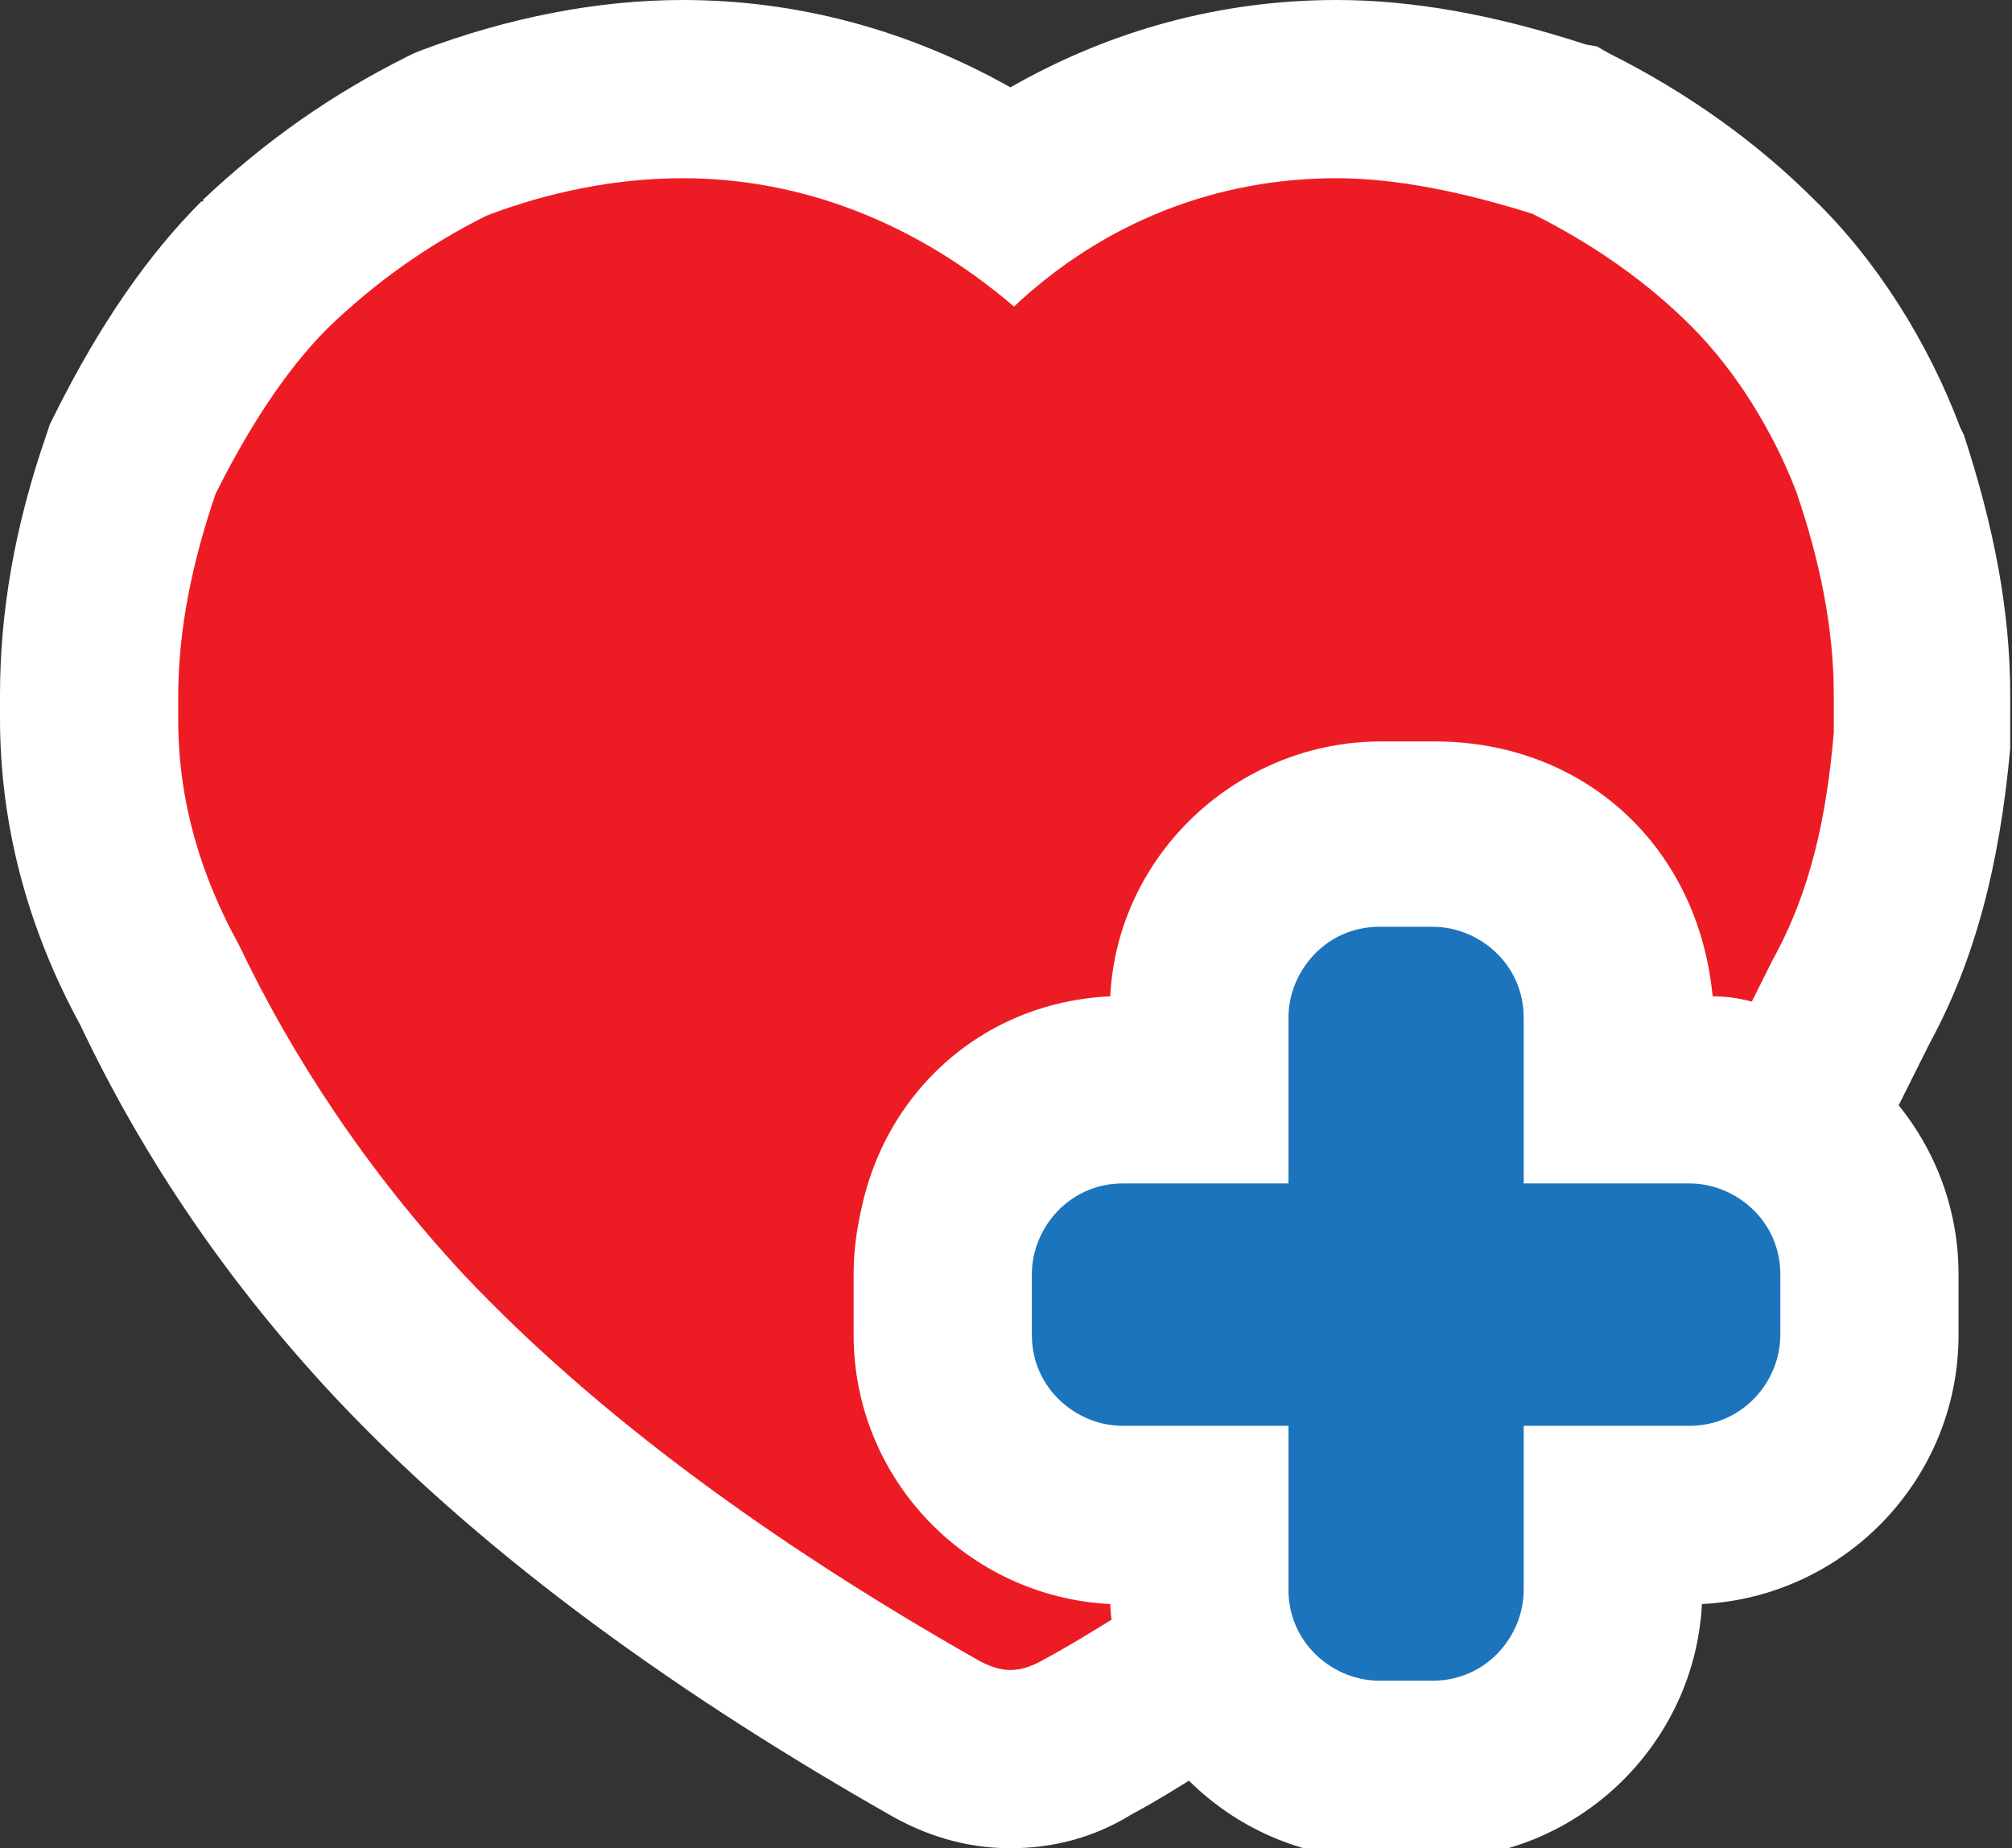 <?xml version="1.0" encoding="utf-8"?>
<!-- Generator: Adobe Illustrator 18.1.1, SVG Export Plug-In . SVG Version: 6.00 Build 0)  -->
<svg version="1.1" id="Layer_1" xmlns="http://www.w3.org/2000/svg" xmlns:xlink="http://www.w3.org/1999/xlink" x="0px" y="0px"
	 viewBox="-10 -7 112.9 103.7" enable-background="new -10 -7 112.9 103.7" xml:space="preserve">
<rect x="-10" y="-7" width="112.9" height="103.7" fill="#333333" stroke="none"/>
<g>
	<path fill="#ED1C24" d="M46.7,91.7c-1.5,0-3-0.4-4.4-1.3c-12.4-7-22.4-14.6-29.8-22.4c-5.6-6-10.1-12.6-13.5-19.8
		C-3.7,43.5-5,38.5-5,33.4v-1.3c0-4.1,0.8-8.4,2.4-13l0.1-0.3l0.1-0.3c2.2-4.5,4.7-8,7.2-10.6c3.1-3,6.5-5.4,10.2-7.2l0.2-0.1
		l0.2-0.1C19.7-1.2,24.1-2,28.3-2c6.5,0,12.8,2,18.5,5.8C52.1,0,58.3-2,65-2c3.6,0,7.8,0.8,12.5,2.2l0.4,0.1l0.4,0.2
		c3.9,2,7.4,4.4,10.2,7.2c2.9,2.9,5.4,6.9,7,11.1l0.1,0.2c1.6,4.7,2.4,8.9,2.4,13v2.3l0,0.2c-0.5,6-1.8,10.6-4,14.6l-3,6l-4-1.1
		c-0.2-0.1-0.6-0.1-0.8-0.1h-4.5l-0.4-4.5c-0.6-5.8-4.8-9.8-10.6-9.8h-3c-5.4,0-9.9,4.3-10.2,9.5l-0.2,4.5l-4.5,0.2
		c-5.4,0.3-9.5,4.6-9.5,10.2v3.4c0,5.4,4.3,9.9,9.5,10.2l4.8,0.2v4.4l0.9,3.8l-3.1,1.9c-1.3,0.8-2.7,1.6-4,2.4
		C49.7,91.3,48.2,91.7,46.7,91.7z"/>
	<path fill="#FFFFFF" d="M65,3c3.4,0,7.2,0.8,11,2c3.4,1.7,6.4,3.8,8.9,6.3s4.6,5.9,5.9,9.3c1.3,3.8,2.1,7.6,2.1,11.4
		c0,0.4,0,0.4,0,2.1c-0.4,4.7-1.3,8.9-3.4,12.7c-0.4,0.8-0.8,1.6-1.2,2.4c-0.7-0.2-1.5-0.3-2.2-0.3c-0.8-8.4-7.2-14.3-15.6-14.3h-3
		c-8,0-14.8,6.3-15.2,14.3C43.9,49.3,38,56.1,38,64.1v3.4c0,8,6.3,14.8,14.3,15.2c0,0.4,0.1,0.7,0.2,1.1c-1.3,0.8-2.6,1.6-3.9,2.3
		c-0.7,0.4-1.3,0.6-1.9,0.6s-1.2-0.2-1.9-0.6C33,79.4,23.3,72.2,16.1,64.6C10.6,58.7,6.4,52.3,3.4,46C1.3,42.2,0,38,0,33.4
		c0-0.9,0-0.9,0-1.3c0-3.8,0.8-7.6,2.1-11.4c1.7-3.4,3.8-6.8,6.3-9.3c2.6-2.5,5.5-4.6,8.9-6.3c3.4-1.3,7.2-2.1,11-2.1
		c6.7,0,13.1,2.5,18.6,7.2C51.9,5.5,58.2,3,65,3 M65-7c-6.5,0-12.7,1.7-18.3,4.9C41-5.3,34.8-7,28.3-7c-4.8,0-9.8,1-14.6,2.8
		l-0.5,0.2l-0.4,0.2c-4.2,2.1-7.9,4.7-11.4,8L1.4,4.3L1.3,4.3c-3,3-5.7,6.9-8.2,11.9l-0.3,0.6l-0.2,0.6c-1.8,5.2-2.6,10-2.6,14.6
		v1.3c0,5.9,1.5,11.7,4.5,17.2c3.6,7.6,8.4,14.6,14.3,20.9l0,0l0,0c7.7,8.2,18.1,16,30.9,23.3c2.2,1.3,4.5,2,7,2
		c2.4,0,4.7-0.6,6.8-1.9c1.5-0.8,2.9-1.7,4.2-2.5l6.2-3.8l-1.7-6.7v-8.6l-9.5-0.5c-2.6-0.1-4.8-2.5-4.8-5.2v-3.4
		c0-2.4,1.5-5.1,4.8-5.2l9.1-0.4l0.5-9.1c0.1-2.6,2.5-4.8,5.2-4.8h3c3.2,0,5.3,2,5.6,5.2l0.9,9.1h8.8l7.7,2.2l3.7-7.4l1.1-2.2
		c2.5-4.6,3.9-9.9,4.5-16.5l0-0.4v-0.4V32c0-4.7-0.9-9.4-2.6-14.6l-0.1-0.2l-0.1-0.2c-1.8-4.8-4.7-9.4-8.2-12.8
		c-3.2-3.2-7.1-6-11.5-8.2l-0.7-0.4L79-4.5C73.8-6.2,69.2-7,65-7L65-7z"/>
</g>
<g>
	<path fill="#1C75BC" d="M67.4,92.3c-5.6,0-10.1-4.5-10.1-10.1V78H53c-5.6,0-10.1-4.5-10.1-10.1v-3.4c0-5.6,4.5-10.1,10.1-10.1h4.3
		v-4.3c0-5.6,4.5-10.1,10.1-10.1h3c5.6,0,10.1,4.5,10.1,10.1v4.3h4.3c5.6,0,10.1,4.5,10.1,10.1v3.4c0,5.6-4.5,10.1-10.1,10.1h-4.3
		v4.2c0,5.6-4.5,10.1-10.1,10.1H67.4z"/>
	<path fill="#FFFFFF" d="M70.4,45c2.6,0,5.1,2.1,5.1,5.1v9.3h5.9h3.4c2.6,0,5.1,2.1,5.1,5.1v3.4c0,2.6-2.1,5.1-5.1,5.1h-9.3v9.2
		c0,2.6-2.1,5.1-5.1,5.1h-3c-2.6,0-5.1-2.1-5.1-5.1v-4.6V73H53c-2.6,0-5.1-2.1-5.1-5.1v-3.4c0-2.6,2.1-5.1,5.1-5.1h9.3v-9.3
		c0-2.6,2.1-5.1,5.1-5.1H70.4 M70.4,35h-3c-8.1,0-14.7,6.4-15.1,14.4c-8,0.4-14.4,7-14.4,15.1v3.4c0,8.1,6.4,14.7,14.4,15.1
		c0.4,8,7,14.3,15.1,14.3h3c8.1,0,14.7-6.4,15.1-14.3c8-0.4,14.4-7,14.4-15.1v-3.4c0-8.1-6.4-14.7-14.4-15.1
		C85.1,41.4,78.5,35,70.4,35L70.4,35z"/>
</g>
</svg>
